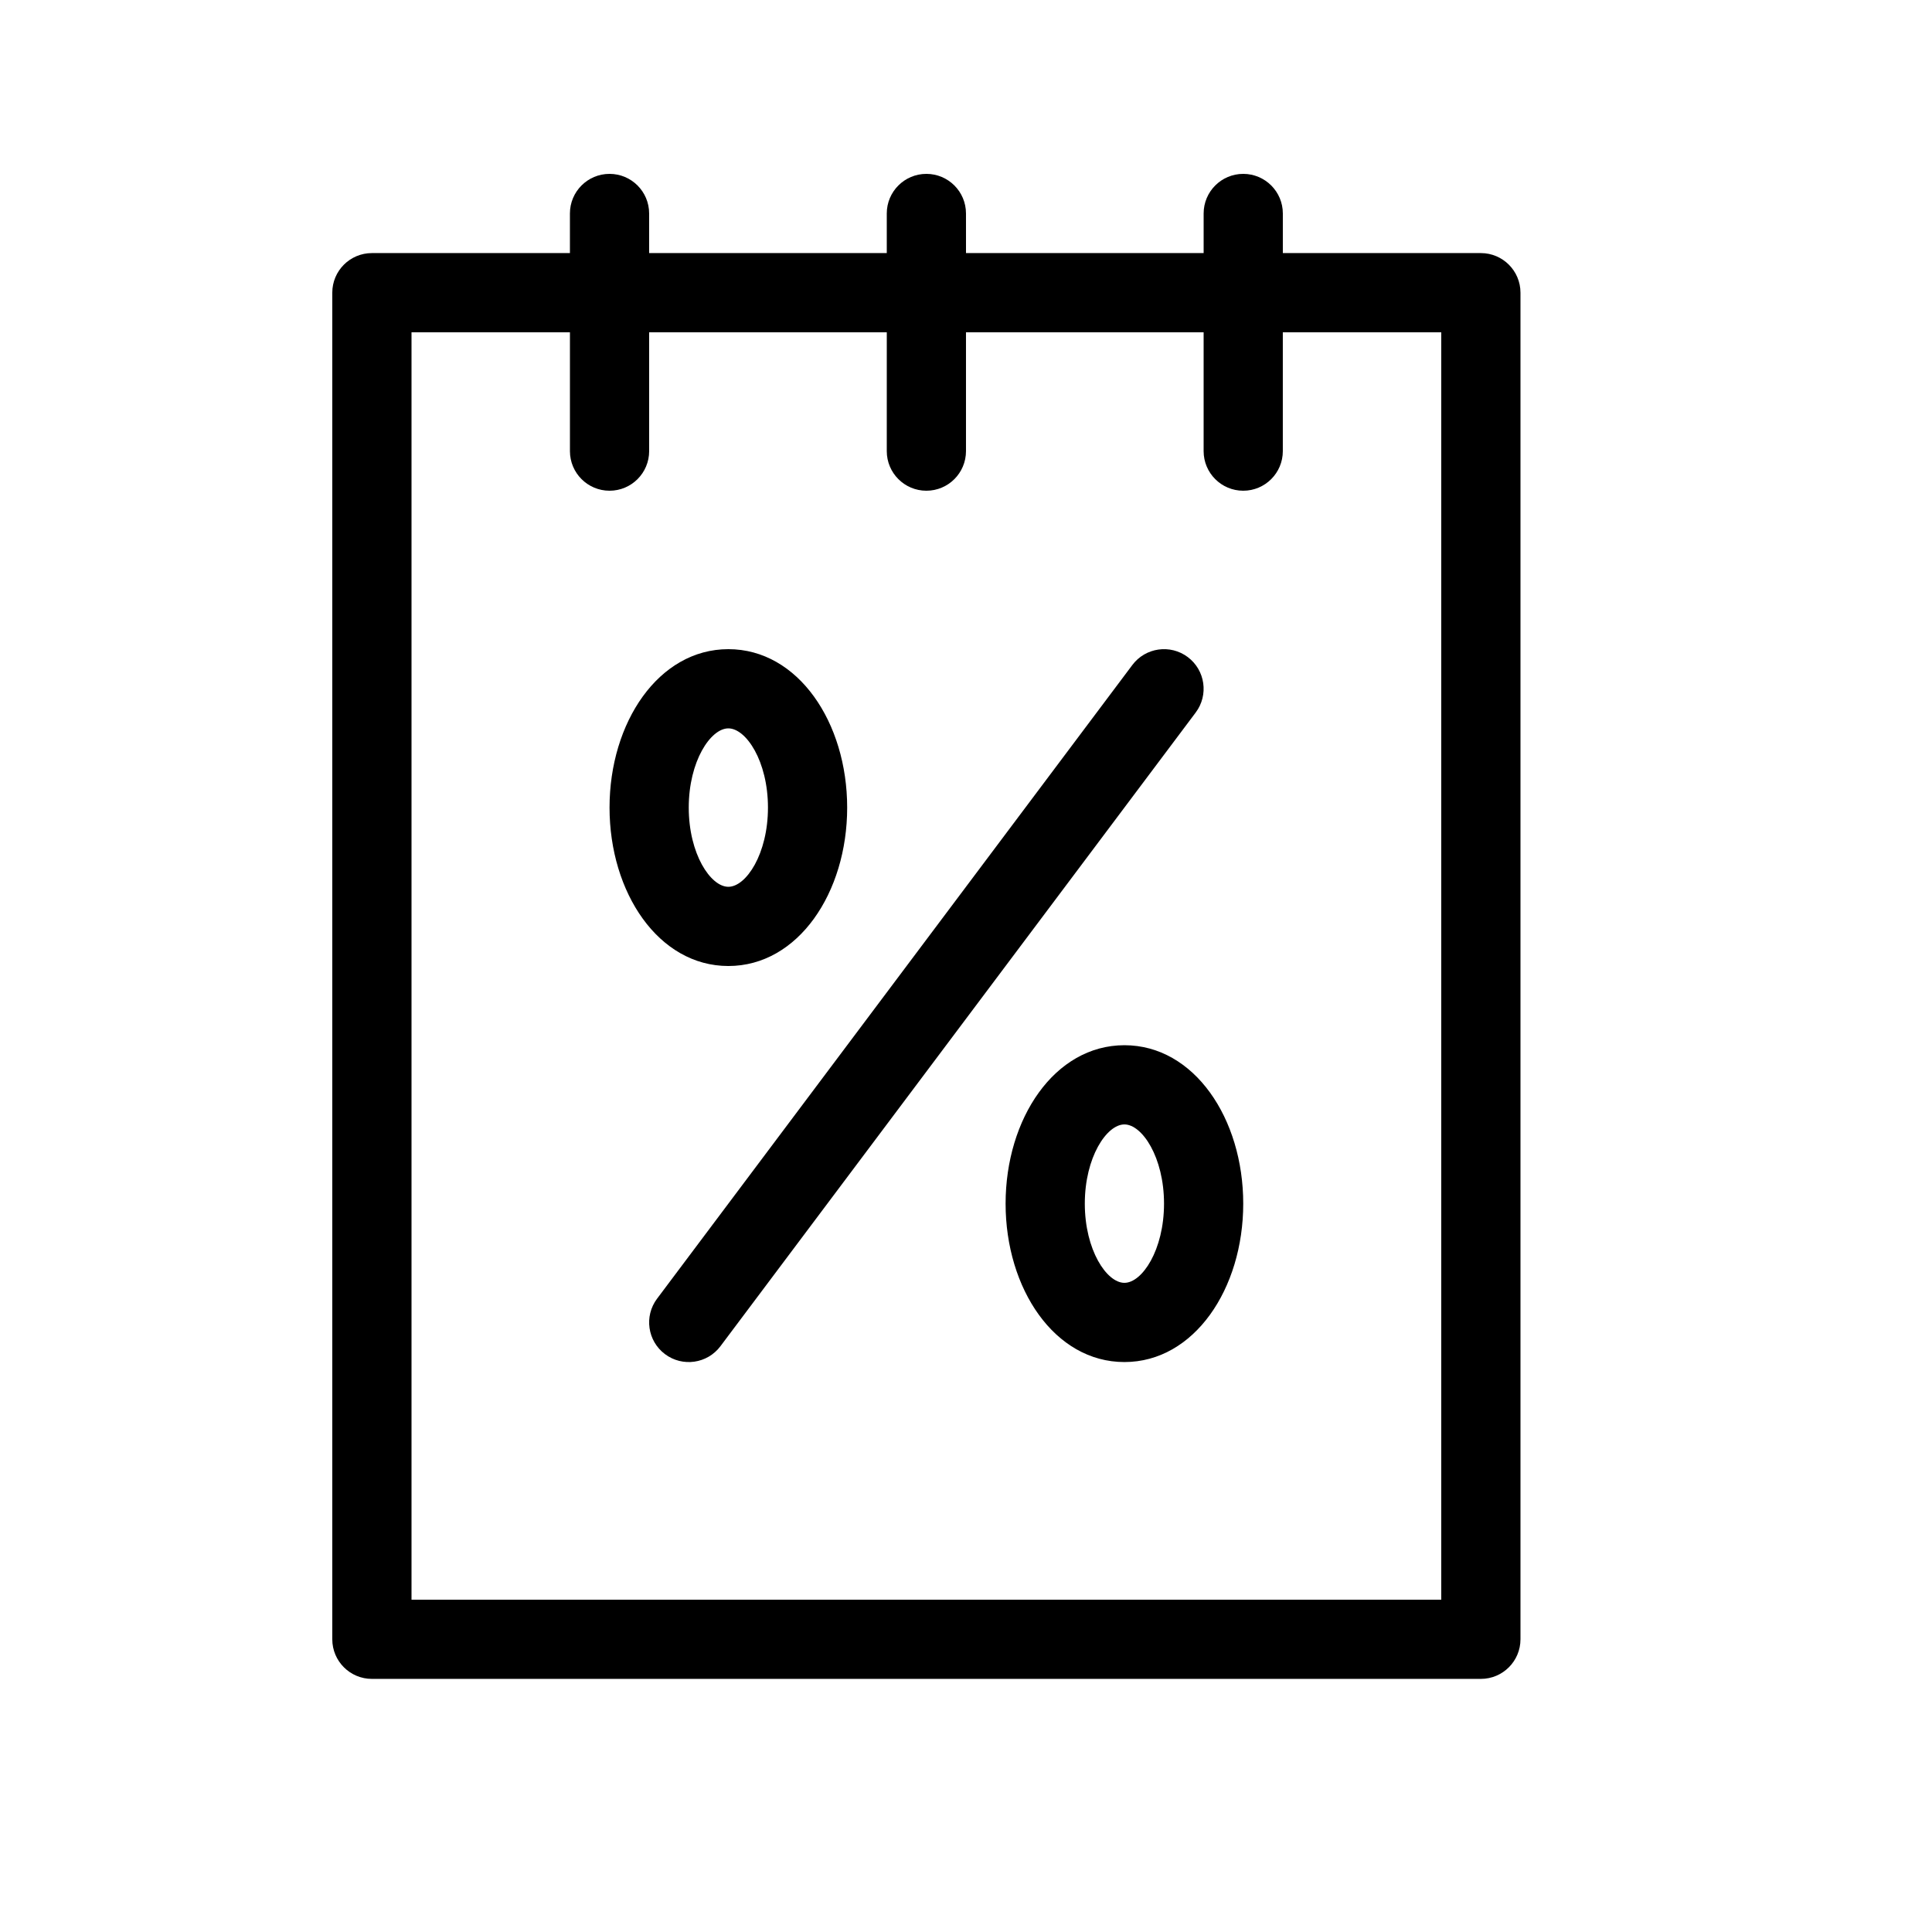 <?xml version="1.0" encoding="UTF-8"?>
<!-- Uploaded to: SVG Repo, www.svgrepo.com, Generator: SVG Repo Mixer Tools -->
<svg fill="#000000" width="800px" height="800px" version="1.1" viewBox="144 144 512 512" xmlns="http://www.w3.org/2000/svg">
 <path d="m400 211.07h62.977v-10.496c0-5.797 4.699-10.496 10.496-10.496 5.793 0 10.492 4.699 10.492 10.496v10.496h52.48c5.797 0 10.496 4.699 10.496 10.496v356.86c0 5.797-4.699 10.496-10.496 10.496h-293.89c-5.797 0-10.496-4.699-10.496-10.496v-356.86c0-5.797 4.699-10.496 10.496-10.496h52.48v-10.496c0-5.797 4.699-10.496 10.496-10.496s10.496 4.699 10.496 10.496v10.496h62.977v-10.496c0-5.797 4.699-10.496 10.496-10.496s10.496 4.699 10.496 10.496zm-20.992 20.992h-62.977v31.488c0 5.797-4.699 10.496-10.496 10.496s-10.496-4.699-10.496-10.496v-31.488h-41.984v335.87h272.89v-335.87h-41.984v31.488c0 5.797-4.699 10.496-10.492 10.496-5.797 0-10.496-4.699-10.496-10.496v-31.488h-62.977v31.488c0 5.797-4.699 10.496-10.496 10.496s-10.496-4.699-10.496-10.496zm-44.086 268.7c-3.477 4.637-10.055 5.574-14.691 2.098-4.641-3.477-5.578-10.059-2.102-14.695l125.95-167.93c3.477-4.641 10.059-5.578 14.695-2.102 4.637 3.481 5.578 10.059 2.098 14.695zm107.06-79.77c18.512 0 31.488 19.465 31.488 41.984 0 22.516-12.977 41.98-31.488 41.98-18.516 0-31.488-19.465-31.488-41.98 0-22.52 12.973-41.984 31.488-41.984zm0 20.992c-4.699 0-10.496 8.695-10.496 20.992 0 12.293 5.797 20.988 10.496 20.988 4.695 0 10.496-8.695 10.496-20.988 0-12.297-5.801-20.992-10.496-20.992zm-104.96-125.95c18.512 0 31.488 19.465 31.488 41.984 0 22.516-12.977 41.984-31.488 41.984-18.516 0-31.488-19.469-31.488-41.984 0-22.52 12.973-41.984 31.488-41.984zm0 20.992c-4.699 0-10.496 8.695-10.496 20.992 0 12.293 5.797 20.992 10.496 20.992 4.699 0 10.496-8.699 10.496-20.992 0-12.297-5.797-20.992-10.496-20.992z"/>
</svg>